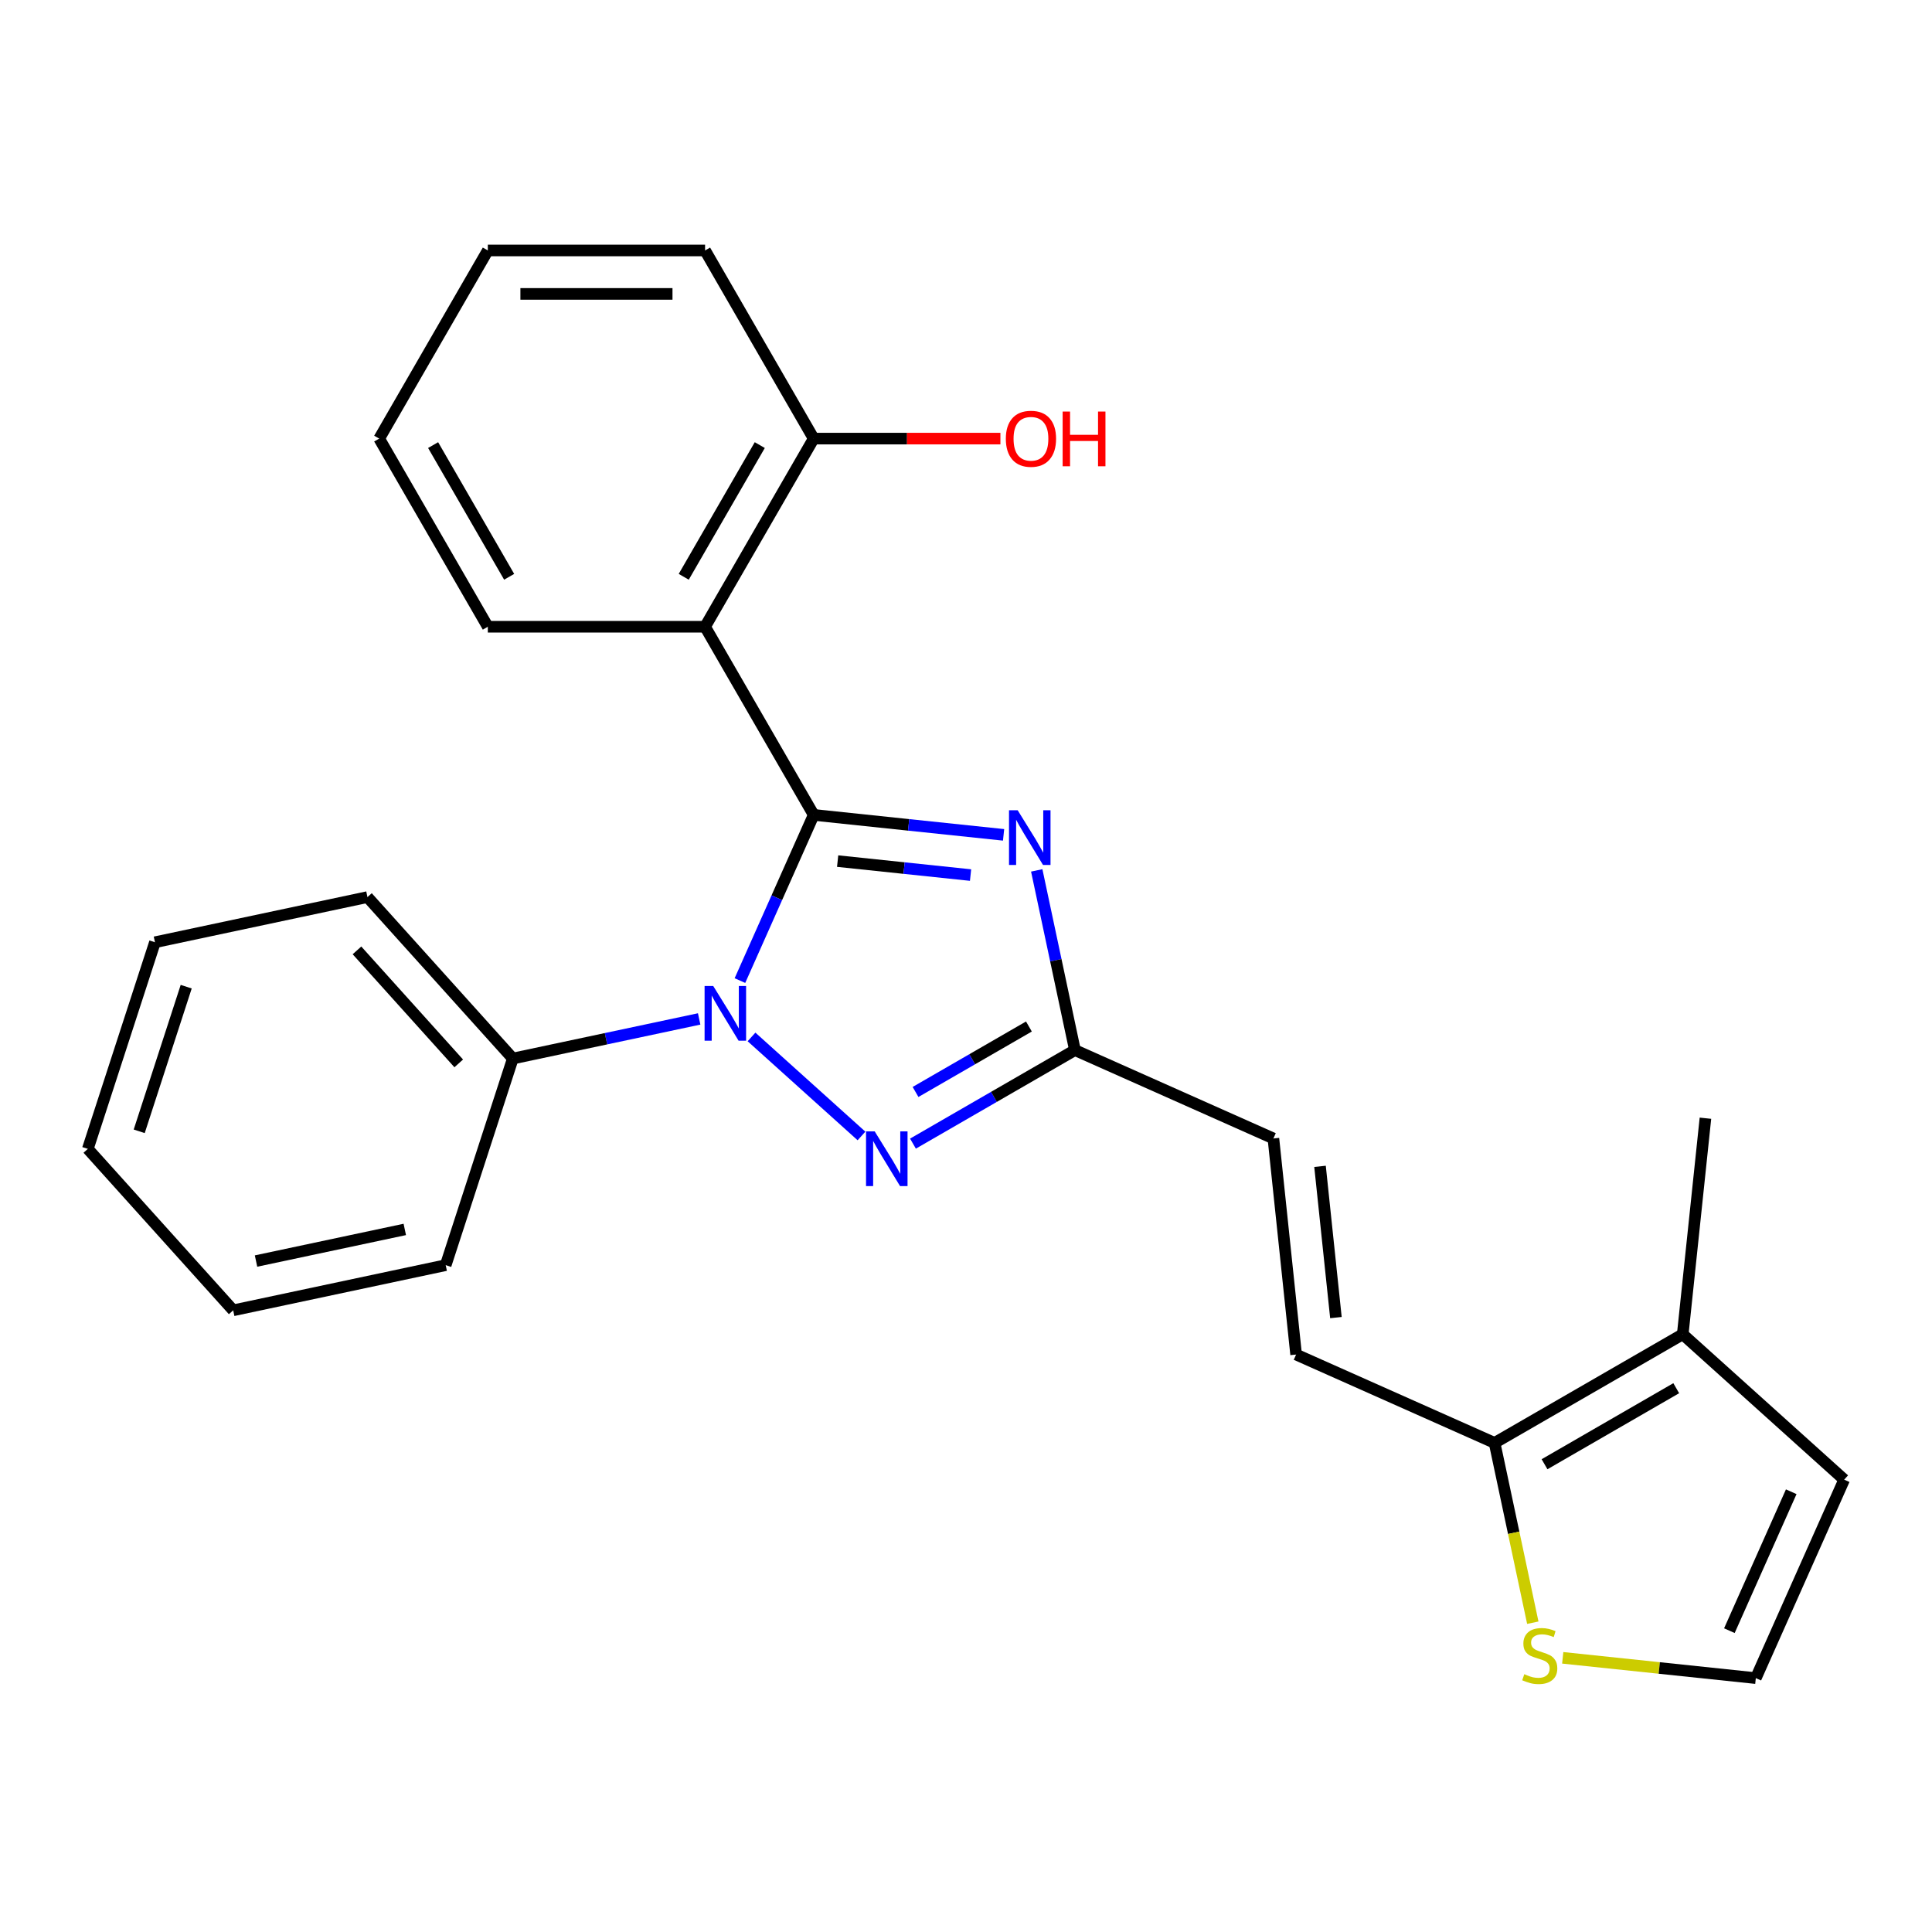 <?xml version='1.0' encoding='iso-8859-1'?>
<svg version='1.1' baseProfile='full'
              xmlns='http://www.w3.org/2000/svg'
                      xmlns:rdkit='http://www.rdkit.org/xml'
                      xmlns:xlink='http://www.w3.org/1999/xlink'
                  xml:space='preserve'
width='1000px' height='1000px' viewBox='0 0 1000 1000'>
<!-- END OF HEADER -->
<rect style='opacity:1.0;fill:#FFFFFF;stroke:none' width='1000' height='1000' x='0' y='0'> </rect>
<path class='bond-0' d='M 421.17,421.789 L 402.079,464.667' style='fill:none;fill-rule:evenodd;stroke:#000000;stroke-width:6px;stroke-linecap:butt;stroke-linejoin:miter;stroke-opacity:1' />
<path class='bond-0' d='M 402.079,464.667 L 382.989,507.546' style='fill:none;fill-rule:evenodd;stroke:#0000FF;stroke-width:6px;stroke-linecap:butt;stroke-linejoin:miter;stroke-opacity:1' />
<path class='bond-1' d='M 421.17,421.789 L 470.311,426.954' style='fill:none;fill-rule:evenodd;stroke:#000000;stroke-width:6px;stroke-linecap:butt;stroke-linejoin:miter;stroke-opacity:1' />
<path class='bond-1' d='M 470.311,426.954 L 519.453,432.119' style='fill:none;fill-rule:evenodd;stroke:#0000FF;stroke-width:6px;stroke-linecap:butt;stroke-linejoin:miter;stroke-opacity:1' />
<path class='bond-1' d='M 433.562,445.705 L 467.961,449.321' style='fill:none;fill-rule:evenodd;stroke:#000000;stroke-width:6px;stroke-linecap:butt;stroke-linejoin:miter;stroke-opacity:1' />
<path class='bond-1' d='M 467.961,449.321 L 502.36,452.936' style='fill:none;fill-rule:evenodd;stroke:#0000FF;stroke-width:6px;stroke-linecap:butt;stroke-linejoin:miter;stroke-opacity:1' />
<path class='bond-3' d='M 421.17,421.789 L 364.945,324.404' style='fill:none;fill-rule:evenodd;stroke:#000000;stroke-width:6px;stroke-linecap:butt;stroke-linejoin:miter;stroke-opacity:1' />
<path class='bond-2' d='M 388.984,536.719 L 445.904,587.97' style='fill:none;fill-rule:evenodd;stroke:#0000FF;stroke-width:6px;stroke-linecap:butt;stroke-linejoin:miter;stroke-opacity:1' />
<path class='bond-10' d='M 361.881,527.397 L 313.661,537.647' style='fill:none;fill-rule:evenodd;stroke:#0000FF;stroke-width:6px;stroke-linecap:butt;stroke-linejoin:miter;stroke-opacity:1' />
<path class='bond-10' d='M 313.661,537.647 L 265.44,547.897' style='fill:none;fill-rule:evenodd;stroke:#000000;stroke-width:6px;stroke-linecap:butt;stroke-linejoin:miter;stroke-opacity:1' />
<path class='bond-4' d='M 536.611,450.514 L 546.498,497.025' style='fill:none;fill-rule:evenodd;stroke:#0000FF;stroke-width:6px;stroke-linecap:butt;stroke-linejoin:miter;stroke-opacity:1' />
<path class='bond-4' d='M 546.498,497.025 L 556.384,543.536' style='fill:none;fill-rule:evenodd;stroke:#000000;stroke-width:6px;stroke-linecap:butt;stroke-linejoin:miter;stroke-opacity:1' />
<path class='bond-25' d='M 472.55,591.937 L 514.467,567.736' style='fill:none;fill-rule:evenodd;stroke:#0000FF;stroke-width:6px;stroke-linecap:butt;stroke-linejoin:miter;stroke-opacity:1' />
<path class='bond-25' d='M 514.467,567.736 L 556.384,543.536' style='fill:none;fill-rule:evenodd;stroke:#000000;stroke-width:6px;stroke-linecap:butt;stroke-linejoin:miter;stroke-opacity:1' />
<path class='bond-25' d='M 473.88,565.2 L 503.222,548.259' style='fill:none;fill-rule:evenodd;stroke:#0000FF;stroke-width:6px;stroke-linecap:butt;stroke-linejoin:miter;stroke-opacity:1' />
<path class='bond-25' d='M 503.222,548.259 L 532.564,531.319' style='fill:none;fill-rule:evenodd;stroke:#000000;stroke-width:6px;stroke-linecap:butt;stroke-linejoin:miter;stroke-opacity:1' />
<path class='bond-12' d='M 364.945,324.404 L 421.17,227.02' style='fill:none;fill-rule:evenodd;stroke:#000000;stroke-width:6px;stroke-linecap:butt;stroke-linejoin:miter;stroke-opacity:1' />
<path class='bond-12' d='M 353.902,298.552 L 393.259,230.382' style='fill:none;fill-rule:evenodd;stroke:#000000;stroke-width:6px;stroke-linecap:butt;stroke-linejoin:miter;stroke-opacity:1' />
<path class='bond-14' d='M 364.945,324.404 L 252.495,324.404' style='fill:none;fill-rule:evenodd;stroke:#000000;stroke-width:6px;stroke-linecap:butt;stroke-linejoin:miter;stroke-opacity:1' />
<path class='bond-8' d='M 556.384,543.536 L 659.112,589.273' style='fill:none;fill-rule:evenodd;stroke:#000000;stroke-width:6px;stroke-linecap:butt;stroke-linejoin:miter;stroke-opacity:1' />
<path class='bond-5' d='M 773.594,746.845 L 670.866,701.107' style='fill:none;fill-rule:evenodd;stroke:#000000;stroke-width:6px;stroke-linecap:butt;stroke-linejoin:miter;stroke-opacity:1' />
<path class='bond-7' d='M 773.594,746.845 L 870.979,690.62' style='fill:none;fill-rule:evenodd;stroke:#000000;stroke-width:6px;stroke-linecap:butt;stroke-linejoin:miter;stroke-opacity:1' />
<path class='bond-7' d='M 799.447,757.888 L 867.616,718.53' style='fill:none;fill-rule:evenodd;stroke:#000000;stroke-width:6px;stroke-linecap:butt;stroke-linejoin:miter;stroke-opacity:1' />
<path class='bond-9' d='M 773.594,746.845 L 783.485,793.376' style='fill:none;fill-rule:evenodd;stroke:#000000;stroke-width:6px;stroke-linecap:butt;stroke-linejoin:miter;stroke-opacity:1' />
<path class='bond-9' d='M 783.485,793.376 L 793.375,839.906' style='fill:none;fill-rule:evenodd;stroke:#CCCC00;stroke-width:6px;stroke-linecap:butt;stroke-linejoin:miter;stroke-opacity:1' />
<path class='bond-6' d='M 670.866,701.107 L 659.112,589.273' style='fill:none;fill-rule:evenodd;stroke:#000000;stroke-width:6px;stroke-linecap:butt;stroke-linejoin:miter;stroke-opacity:1' />
<path class='bond-6' d='M 691.47,681.981 L 683.242,603.698' style='fill:none;fill-rule:evenodd;stroke:#000000;stroke-width:6px;stroke-linecap:butt;stroke-linejoin:miter;stroke-opacity:1' />
<path class='bond-13' d='M 870.979,690.62 L 954.545,765.864' style='fill:none;fill-rule:evenodd;stroke:#000000;stroke-width:6px;stroke-linecap:butt;stroke-linejoin:miter;stroke-opacity:1' />
<path class='bond-16' d='M 870.979,690.62 L 882.733,578.786' style='fill:none;fill-rule:evenodd;stroke:#000000;stroke-width:6px;stroke-linecap:butt;stroke-linejoin:miter;stroke-opacity:1' />
<path class='bond-11' d='M 808.865,858.087 L 858.837,863.339' style='fill:none;fill-rule:evenodd;stroke:#CCCC00;stroke-width:6px;stroke-linecap:butt;stroke-linejoin:miter;stroke-opacity:1' />
<path class='bond-11' d='M 858.837,863.339 L 908.808,868.592' style='fill:none;fill-rule:evenodd;stroke:#000000;stroke-width:6px;stroke-linecap:butt;stroke-linejoin:miter;stroke-opacity:1' />
<path class='bond-17' d='M 265.44,547.897 L 190.196,464.33' style='fill:none;fill-rule:evenodd;stroke:#000000;stroke-width:6px;stroke-linecap:butt;stroke-linejoin:miter;stroke-opacity:1' />
<path class='bond-17' d='M 237.44,550.41 L 184.769,491.914' style='fill:none;fill-rule:evenodd;stroke:#000000;stroke-width:6px;stroke-linecap:butt;stroke-linejoin:miter;stroke-opacity:1' />
<path class='bond-18' d='M 265.44,547.897 L 230.691,654.843' style='fill:none;fill-rule:evenodd;stroke:#000000;stroke-width:6px;stroke-linecap:butt;stroke-linejoin:miter;stroke-opacity:1' />
<path class='bond-28' d='M 908.808,868.592 L 954.545,765.864' style='fill:none;fill-rule:evenodd;stroke:#000000;stroke-width:6px;stroke-linecap:butt;stroke-linejoin:miter;stroke-opacity:1' />
<path class='bond-28' d='M 895.123,844.035 L 927.139,772.125' style='fill:none;fill-rule:evenodd;stroke:#000000;stroke-width:6px;stroke-linecap:butt;stroke-linejoin:miter;stroke-opacity:1' />
<path class='bond-15' d='M 421.17,227.02 L 469.489,227.02' style='fill:none;fill-rule:evenodd;stroke:#000000;stroke-width:6px;stroke-linecap:butt;stroke-linejoin:miter;stroke-opacity:1' />
<path class='bond-15' d='M 469.489,227.02 L 517.809,227.02' style='fill:none;fill-rule:evenodd;stroke:#FF0000;stroke-width:6px;stroke-linecap:butt;stroke-linejoin:miter;stroke-opacity:1' />
<path class='bond-19' d='M 421.17,227.02 L 364.945,129.635' style='fill:none;fill-rule:evenodd;stroke:#000000;stroke-width:6px;stroke-linecap:butt;stroke-linejoin:miter;stroke-opacity:1' />
<path class='bond-20' d='M 252.495,324.404 L 196.27,227.02' style='fill:none;fill-rule:evenodd;stroke:#000000;stroke-width:6px;stroke-linecap:butt;stroke-linejoin:miter;stroke-opacity:1' />
<path class='bond-20' d='M 263.538,298.552 L 224.181,230.382' style='fill:none;fill-rule:evenodd;stroke:#000000;stroke-width:6px;stroke-linecap:butt;stroke-linejoin:miter;stroke-opacity:1' />
<path class='bond-21' d='M 190.196,464.33 L 80.204,487.71' style='fill:none;fill-rule:evenodd;stroke:#000000;stroke-width:6px;stroke-linecap:butt;stroke-linejoin:miter;stroke-opacity:1' />
<path class='bond-23' d='M 230.691,654.843 L 120.698,678.223' style='fill:none;fill-rule:evenodd;stroke:#000000;stroke-width:6px;stroke-linecap:butt;stroke-linejoin:miter;stroke-opacity:1' />
<path class='bond-23' d='M 209.516,636.351 L 132.521,652.717' style='fill:none;fill-rule:evenodd;stroke:#000000;stroke-width:6px;stroke-linecap:butt;stroke-linejoin:miter;stroke-opacity:1' />
<path class='bond-26' d='M 364.945,129.635 L 252.495,129.635' style='fill:none;fill-rule:evenodd;stroke:#000000;stroke-width:6px;stroke-linecap:butt;stroke-linejoin:miter;stroke-opacity:1' />
<path class='bond-26' d='M 348.078,152.125 L 269.363,152.125' style='fill:none;fill-rule:evenodd;stroke:#000000;stroke-width:6px;stroke-linecap:butt;stroke-linejoin:miter;stroke-opacity:1' />
<path class='bond-22' d='M 196.27,227.02 L 252.495,129.635' style='fill:none;fill-rule:evenodd;stroke:#000000;stroke-width:6px;stroke-linecap:butt;stroke-linejoin:miter;stroke-opacity:1' />
<path class='bond-27' d='M 80.204,487.71 L 45.455,594.656' style='fill:none;fill-rule:evenodd;stroke:#000000;stroke-width:6px;stroke-linecap:butt;stroke-linejoin:miter;stroke-opacity:1' />
<path class='bond-27' d='M 96.38,510.701 L 72.056,585.564' style='fill:none;fill-rule:evenodd;stroke:#000000;stroke-width:6px;stroke-linecap:butt;stroke-linejoin:miter;stroke-opacity:1' />
<path class='bond-24' d='M 120.698,678.223 L 45.455,594.656' style='fill:none;fill-rule:evenodd;stroke:#000000;stroke-width:6px;stroke-linecap:butt;stroke-linejoin:miter;stroke-opacity:1' />
<path  class='atom-1' d='M 369.173 510.357
L 378.453 525.357
Q 379.373 526.837, 380.853 529.517
Q 382.333 532.197, 382.413 532.357
L 382.413 510.357
L 386.173 510.357
L 386.173 538.677
L 382.293 538.677
L 372.333 522.277
Q 371.173 520.357, 369.933 518.157
Q 368.733 515.957, 368.373 515.277
L 368.373 538.677
L 364.693 538.677
L 364.693 510.357
L 369.173 510.357
' fill='#0000FF'/>
<path  class='atom-2' d='M 526.744 419.383
L 536.024 434.383
Q 536.944 435.863, 538.424 438.543
Q 539.904 441.223, 539.984 441.383
L 539.984 419.383
L 543.744 419.383
L 543.744 447.703
L 539.864 447.703
L 529.904 431.303
Q 528.744 429.383, 527.504 427.183
Q 526.304 424.983, 525.944 424.303
L 525.944 447.703
L 522.264 447.703
L 522.264 419.383
L 526.744 419.383
' fill='#0000FF'/>
<path  class='atom-3' d='M 452.739 585.601
L 462.019 600.601
Q 462.939 602.081, 464.419 604.761
Q 465.899 607.441, 465.979 607.601
L 465.979 585.601
L 469.739 585.601
L 469.739 613.921
L 465.859 613.921
L 455.899 597.521
Q 454.739 595.601, 453.499 593.401
Q 452.299 591.201, 451.939 590.521
L 451.939 613.921
L 448.259 613.921
L 448.259 585.601
L 452.739 585.601
' fill='#0000FF'/>
<path  class='atom-10' d='M 788.974 866.557
Q 789.294 866.677, 790.614 867.237
Q 791.934 867.797, 793.374 868.157
Q 794.854 868.477, 796.294 868.477
Q 798.974 868.477, 800.534 867.197
Q 802.094 865.877, 802.094 863.597
Q 802.094 862.037, 801.294 861.077
Q 800.534 860.117, 799.334 859.597
Q 798.134 859.077, 796.134 858.477
Q 793.614 857.717, 792.094 856.997
Q 790.614 856.277, 789.534 854.757
Q 788.494 853.237, 788.494 850.677
Q 788.494 847.117, 790.894 844.917
Q 793.334 842.717, 798.134 842.717
Q 801.414 842.717, 805.134 844.277
L 804.214 847.357
Q 800.814 845.957, 798.254 845.957
Q 795.494 845.957, 793.974 847.117
Q 792.454 848.237, 792.494 850.197
Q 792.494 851.717, 793.254 852.637
Q 794.054 853.557, 795.174 854.077
Q 796.334 854.597, 798.254 855.197
Q 800.814 855.997, 802.334 856.797
Q 803.854 857.597, 804.934 859.237
Q 806.054 860.837, 806.054 863.597
Q 806.054 867.517, 803.414 869.637
Q 800.814 871.717, 796.454 871.717
Q 793.934 871.717, 792.014 871.157
Q 790.134 870.637, 787.894 869.717
L 788.974 866.557
' fill='#CCCC00'/>
<path  class='atom-16' d='M 520.62 227.1
Q 520.62 220.3, 523.98 216.5
Q 527.34 212.7, 533.62 212.7
Q 539.9 212.7, 543.26 216.5
Q 546.62 220.3, 546.62 227.1
Q 546.62 233.98, 543.22 237.9
Q 539.82 241.78, 533.62 241.78
Q 527.38 241.78, 523.98 237.9
Q 520.62 234.02, 520.62 227.1
M 533.62 238.58
Q 537.94 238.58, 540.26 235.7
Q 542.62 232.78, 542.62 227.1
Q 542.62 221.54, 540.26 218.74
Q 537.94 215.9, 533.62 215.9
Q 529.3 215.9, 526.94 218.7
Q 524.62 221.5, 524.62 227.1
Q 524.62 232.82, 526.94 235.7
Q 529.3 238.58, 533.62 238.58
' fill='#FF0000'/>
<path  class='atom-16' d='M 550.02 213.02
L 553.86 213.02
L 553.86 225.06
L 568.34 225.06
L 568.34 213.02
L 572.18 213.02
L 572.18 241.34
L 568.34 241.34
L 568.34 228.26
L 553.86 228.26
L 553.86 241.34
L 550.02 241.34
L 550.02 213.02
' fill='#FF0000'/>
</svg>
